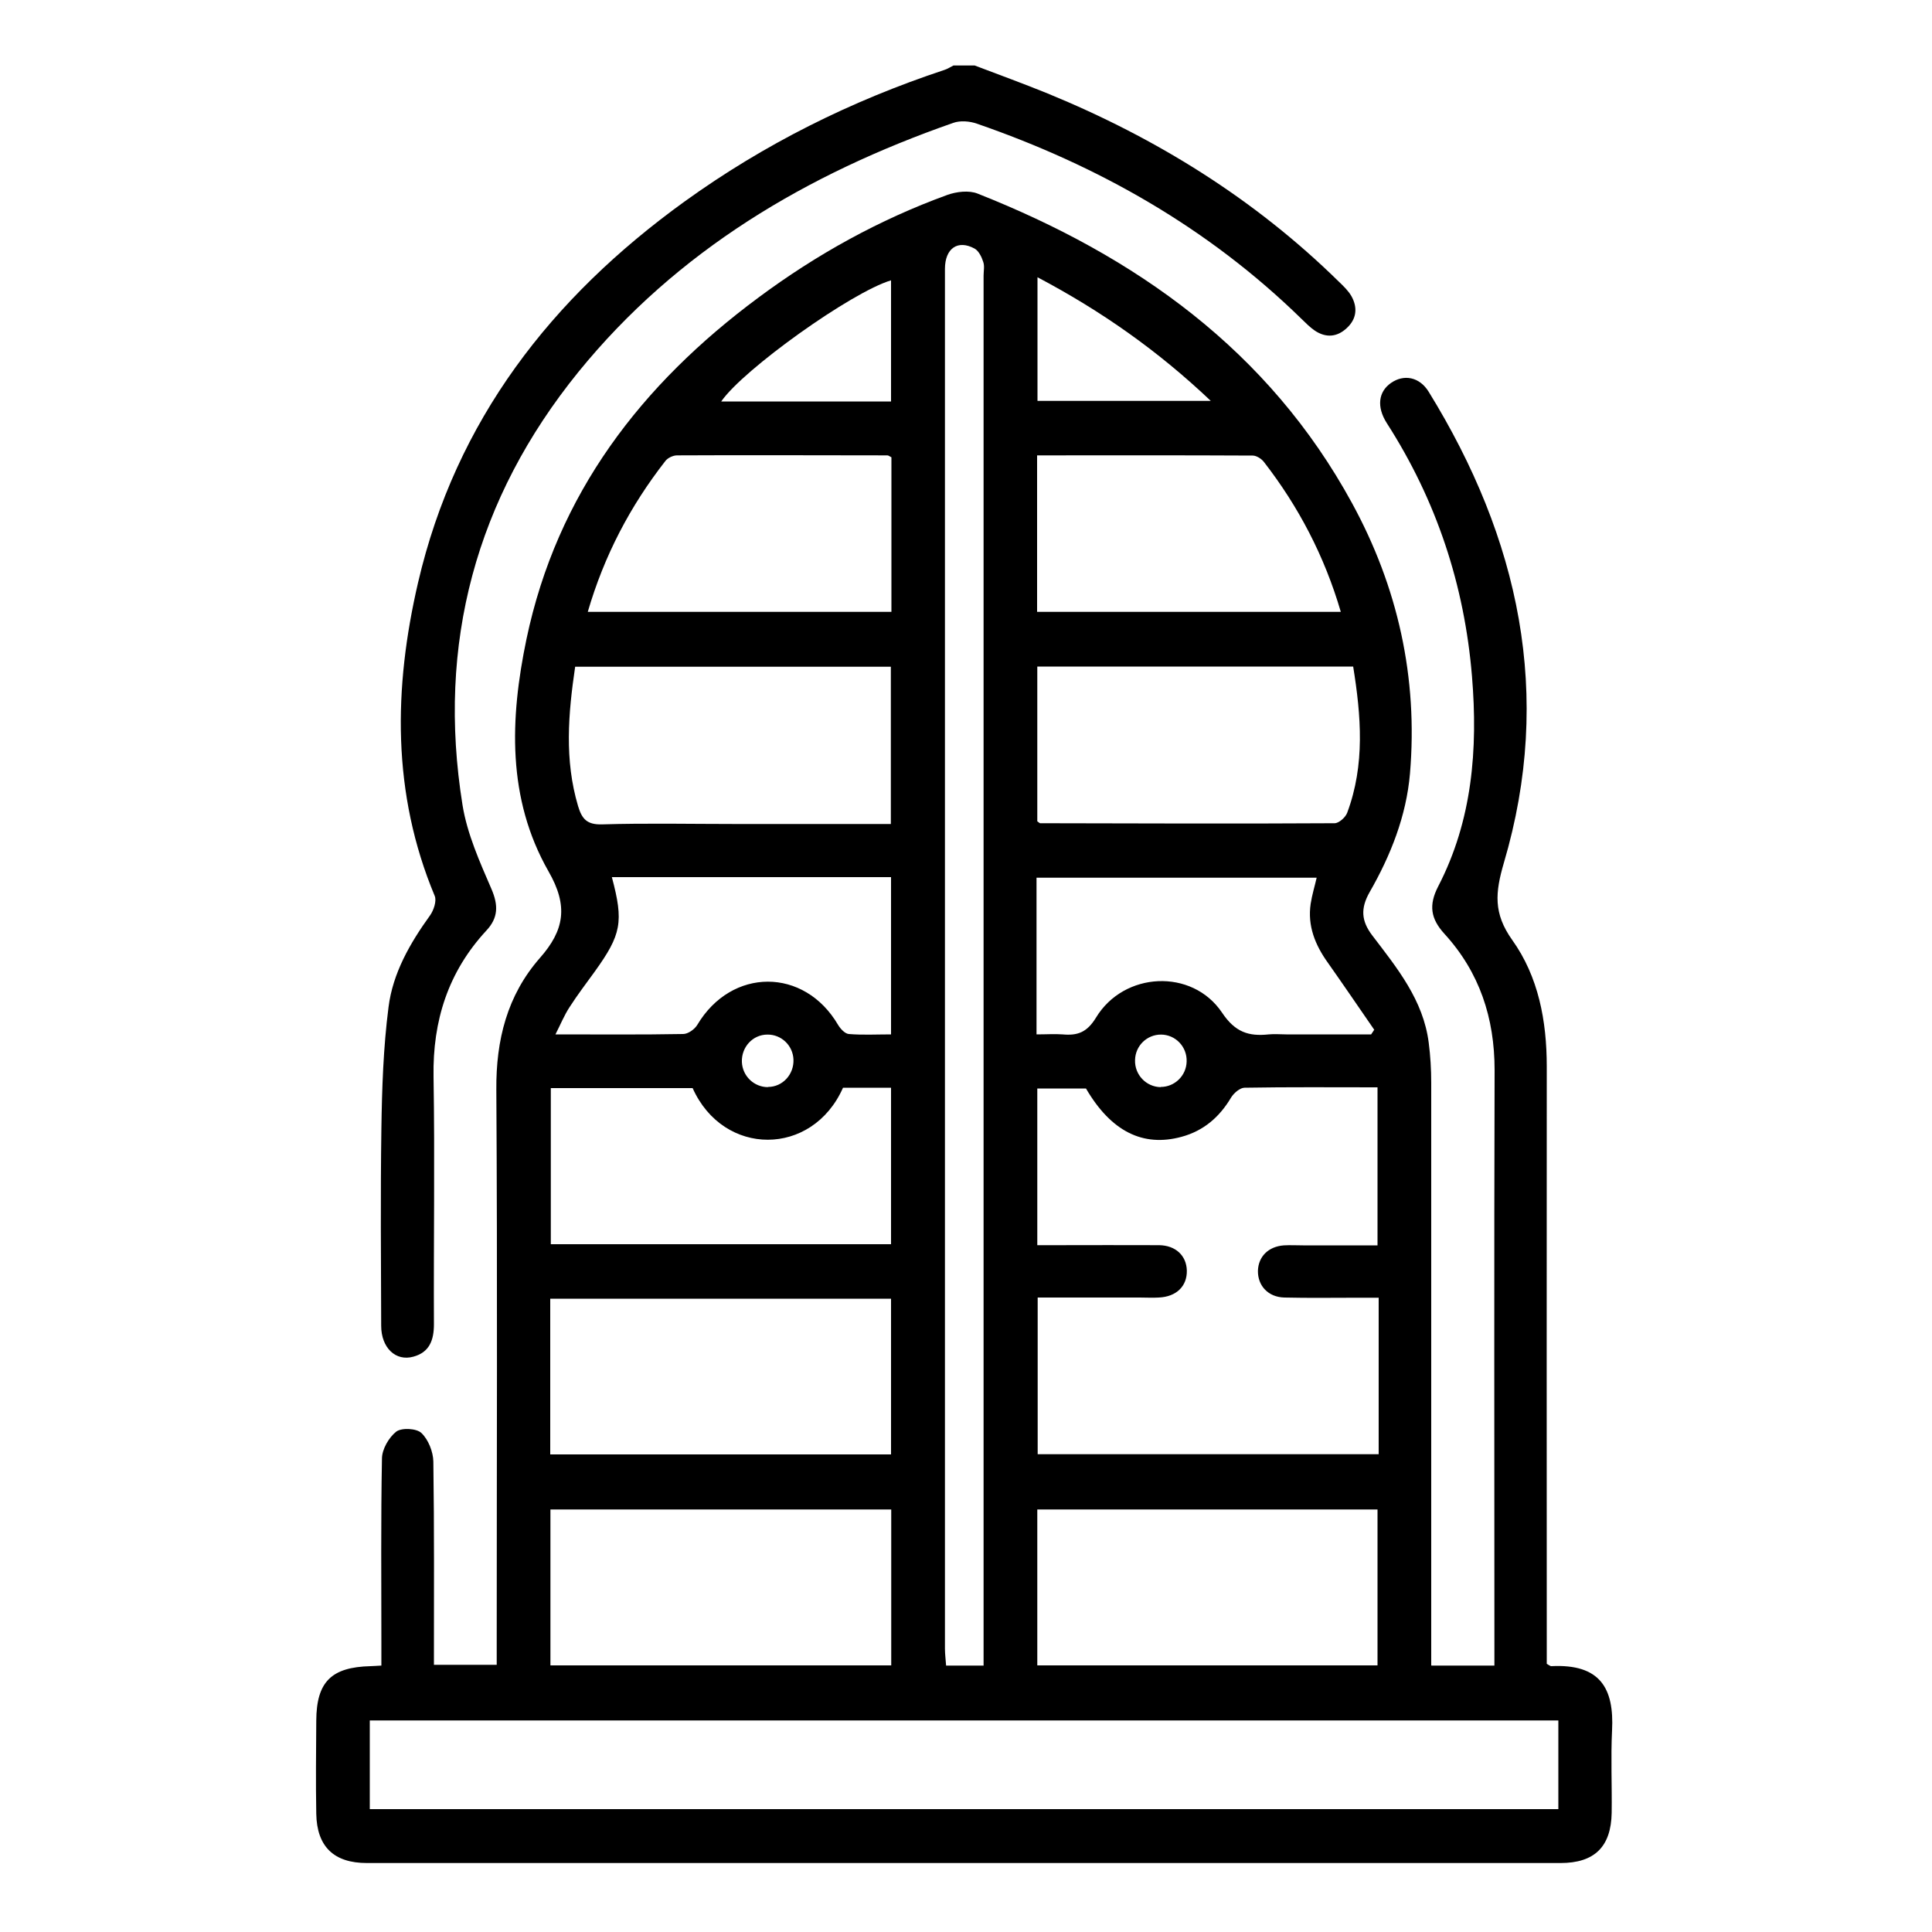 <svg xmlns="http://www.w3.org/2000/svg" id="Layer_1" data-name="Layer 1" viewBox="0 0 100 100"><defs><style>      .cls-1 {        stroke-width: 0px;      }    </style></defs><path class="cls-1" d="M50.45,3.39c1.26.48,2.53.94,3.78,1.45,5.63,2.31,10.71,5.46,15.07,9.74.24.23.49.47.65.75.33.59.27,1.18-.24,1.65-.5.47-1.08.52-1.66.13-.25-.17-.46-.39-.68-.6-4.81-4.7-10.5-7.93-16.81-10.11-.37-.13-.86-.17-1.22-.04-7.56,2.64-14.29,6.6-19.4,12.89-5.31,6.55-7.34,14.08-6,22.42.24,1.49.89,2.94,1.5,4.35.36.84.35,1.49-.27,2.15-1.97,2.13-2.78,4.66-2.73,7.56.07,4.27,0,8.54.02,12.81,0,.81-.22,1.45-1.06,1.68-.92.26-1.67-.46-1.67-1.6-.01-3.39-.04-6.78.01-10.17.03-2.11.1-4.23.37-6.32.22-1.76,1.11-3.31,2.15-4.75.19-.27.35-.75.24-1.01-2.22-5.31-2.13-10.76-.86-16.22,1.95-8.39,6.9-14.74,13.78-19.71,4.13-2.98,8.63-5.22,13.46-6.82.16-.05.31-.15.47-.23.36,0,.73,0,1.09,0Z"></path><path class="cls-1" d="M74.1,86.21h3.25v-1.02c0-9.93-.02-19.87.01-29.8,0-2.7-.78-5.07-2.6-7.06-.71-.78-.82-1.48-.32-2.45,1.77-3.42,2.06-7.11,1.75-10.87-.39-4.73-1.84-9.11-4.41-13.11-.54-.85-.43-1.63.22-2.08.66-.46,1.47-.32,1.95.46,4.68,7.59,6.46,15.68,3.89,24.38-.45,1.54-.55,2.61.43,3.99,1.36,1.9,1.79,4.19,1.79,6.55-.01,10.02,0,20.05,0,30.07,0,.3,0,.59,0,.85.13.07.18.12.23.12,2.55-.13,3.26,1.16,3.15,3.32-.07,1.42,0,2.85-.02,4.27-.03,1.76-.89,2.6-2.65,2.6-20.59,0-41.19,0-61.78,0-1.71,0-2.59-.85-2.62-2.55-.03-1.6-.01-3.21,0-4.82.01-2.01.78-2.77,2.81-2.82.15,0,.3-.02.56-.03,0-.4,0-.78,0-1.17,0-3.18-.03-6.36.03-9.54,0-.49.36-1.1.74-1.4.28-.21,1.05-.17,1.3.07.36.34.61.97.62,1.48.05,3.48.03,6.96.03,10.52h3.25v-1.06c0-9.57.04-19.14-.02-28.71-.02-2.57.56-4.88,2.25-6.81,1.28-1.45,1.48-2.7.45-4.49-2.15-3.77-2-7.9-1.14-12.02,1.58-7.53,5.95-13.19,12.01-17.68,3-2.23,6.25-4.03,9.77-5.31.47-.17,1.12-.25,1.57-.07,8.19,3.24,15.07,8.12,19.38,16.02,2.37,4.34,3.42,9.03,3,14-.19,2.2-1,4.24-2.09,6.14-.47.83-.44,1.48.14,2.24,1.28,1.68,2.64,3.34,2.92,5.55.09.69.13,1.39.13,2.08,0,9.66,0,19.32,0,28.98,0,.36,0,.72,0,1.17ZM19.14,93.64h61.52v-4.59H19.14v4.59ZM71.35,67.17c-.41,0-.74,0-1.06,0-1.27,0-2.54.02-3.81-.01-.84-.02-1.38-.61-1.37-1.38.02-.74.54-1.26,1.34-1.32.33-.02.67,0,1,0,1.29,0,2.58,0,3.85,0v-8.18c-2.34,0-4.61-.02-6.88.02-.24,0-.56.28-.7.51-.6,1.01-1.42,1.72-2.56,2.03-2.01.55-3.66-.29-4.95-2.5h-2.52v8.11c.38,0,.7,0,1.03,0,1.76,0,3.51-.01,5.27,0,.87.01,1.42.55,1.44,1.31.02.81-.54,1.36-1.45,1.4-.33.02-.67,0-1,0-1.75,0-3.5,0-5.27,0v8.11h17.65v-8.11ZM28.48,75.28h17.64v-8.06h-17.64v8.06ZM28.49,86.2h17.64v-8.07h-17.64v8.07ZM53.69,86.2h17.61v-8.07h-17.61v8.07ZM46.11,42.64v-8.13h-16.34c-.36,2.44-.56,4.82.15,7.21.2.67.46.97,1.24.95,2.3-.07,4.6-.02,6.9-.02h8.05ZM53.69,42.51c.1.07.12.1.15.1,5.08.01,10.16.03,15.24,0,.22,0,.56-.3.65-.54.93-2.49.72-5.02.31-7.57h-16.35v8ZM50.91,86.22v-1.26c0-23.56,0-47.12,0-70.69,0-.24.06-.5-.02-.72-.08-.25-.23-.56-.44-.68-.87-.48-1.54-.02-1.54,1.05,0,23.8,0,47.61,0,71.41,0,.29.04.57.06.88h1.93ZM43.63,56.31c-1.59,3.57-6.18,3.58-7.78.01h-7.34v8.08h17.61v-8.1h-2.49ZM30.42,31.67h15.72v-8c-.1-.05-.15-.1-.21-.1-3.63,0-7.26-.02-10.89,0-.2,0-.48.13-.6.29-1.82,2.33-3.17,4.9-4.02,7.82ZM53.68,23.56v8.11h15.72c-.85-2.9-2.19-5.45-3.98-7.76-.13-.17-.39-.33-.58-.33-3.69-.02-7.37-.01-11.16-.01ZM31.67,45.4c.62,2.32.49,2.97-.88,4.88-.44.61-.9,1.21-1.31,1.85-.27.41-.46.88-.73,1.41,2.32,0,4.47.02,6.61-.02.25,0,.59-.24.73-.47,1.77-2.98,5.54-2.99,7.29,0,.12.2.35.45.55.47.71.06,1.44.02,2.19.02v-8.14h-14.44ZM53.64,53.54c.53,0,.95-.03,1.36,0,.77.07,1.26-.1,1.73-.87,1.44-2.38,4.97-2.56,6.52-.26.68,1.02,1.38,1.24,2.42,1.13.3-.03.6,0,.91,0h4.39l.16-.24c-.8-1.16-1.59-2.32-2.4-3.47-.66-.92-1.06-1.91-.89-3.05.07-.46.21-.91.31-1.35h-14.5v8.11ZM46.12,14.51c-2.05.61-7.66,4.62-8.79,6.27h8.79v-6.27ZM53.7,14.35v6.4h8.97c-2.74-2.6-5.66-4.65-8.97-6.4ZM39.75,56.26c.76,0,1.35-.65,1.32-1.42-.03-.73-.63-1.3-1.35-1.29-.76,0-1.35.65-1.32,1.42.03.73.63,1.3,1.35,1.3ZM60.08,56.26c.72,0,1.32-.58,1.34-1.31.03-.77-.58-1.4-1.33-1.4-.72,0-1.32.57-1.34,1.31-.03.77.58,1.4,1.33,1.41Z"></path></svg>